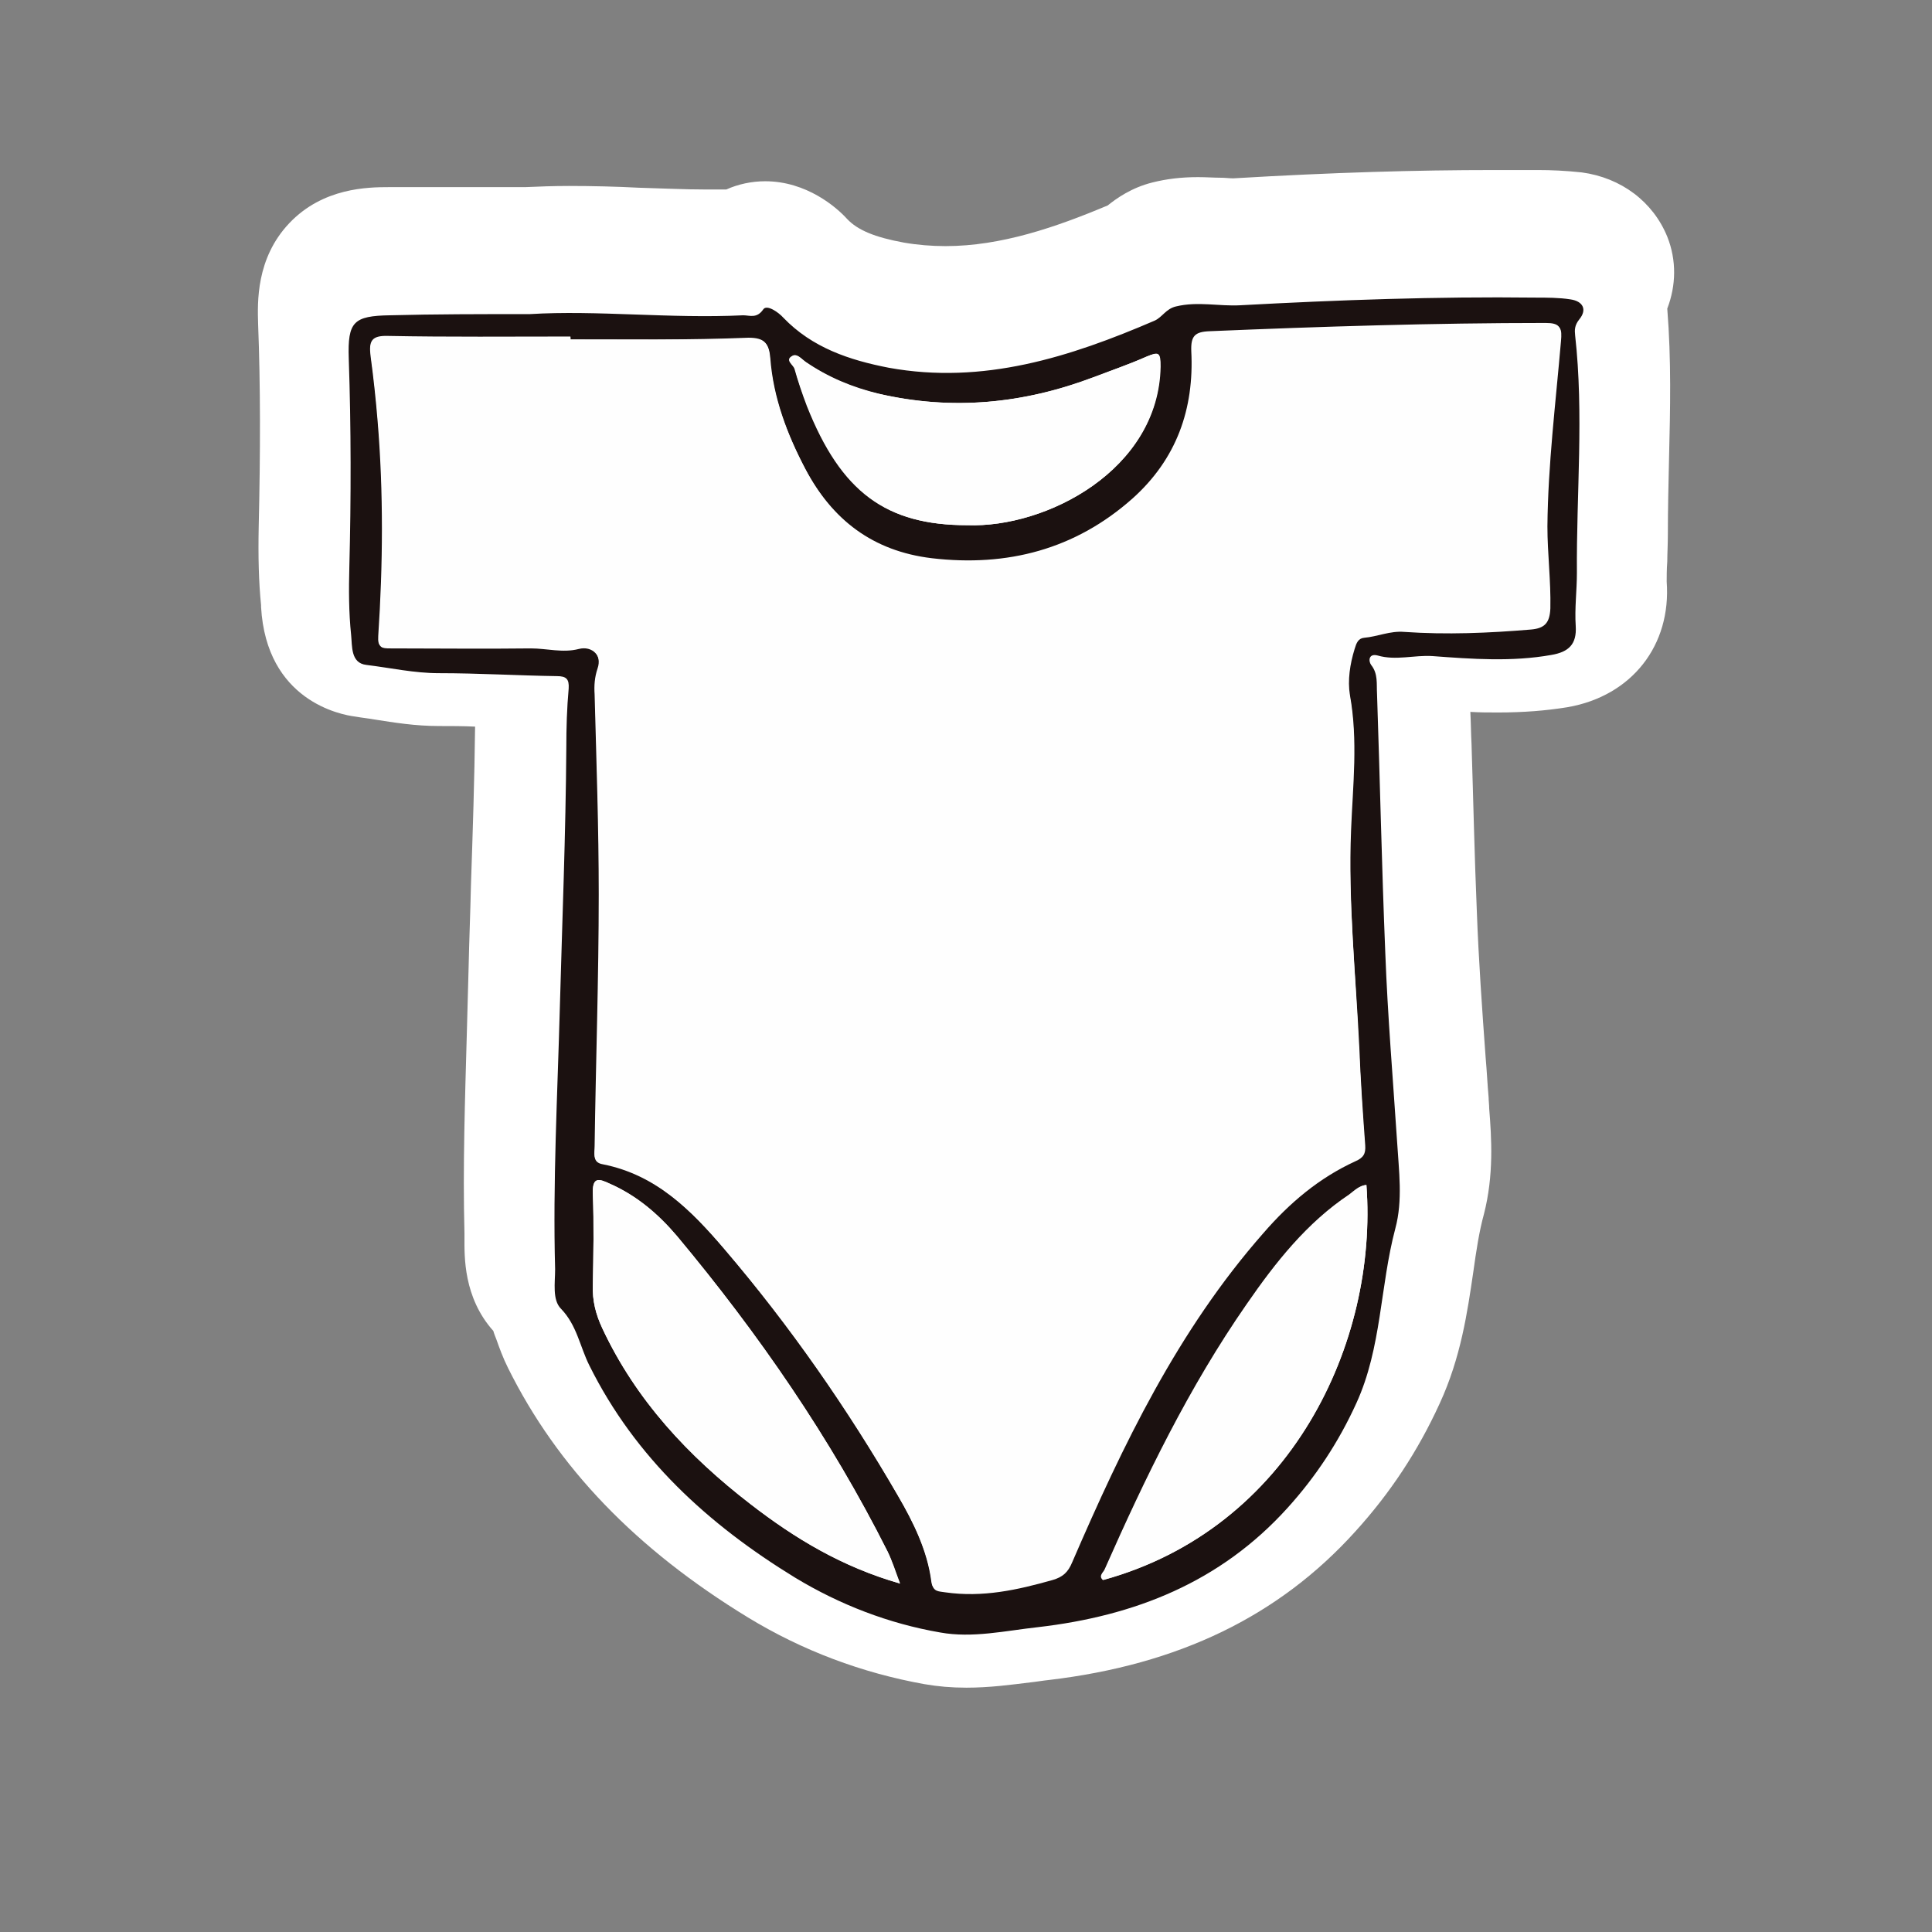 <?xml version="1.0" encoding="UTF-8"?>
<!DOCTYPE svg PUBLIC "-//W3C//DTD SVG 1.1//EN" "http://www.w3.org/Graphics/SVG/1.1/DTD/svg11.dtd">
<!-- Creator: CorelDRAW 2019 (64-Bit) -->
<svg xmlns="http://www.w3.org/2000/svg" xml:space="preserve" width="3.413in" height="3.413in" version="1.1" style="shape-rendering:geometricPrecision; text-rendering:geometricPrecision; image-rendering:optimizeQuality; fill-rule:evenodd; clip-rule:evenodd"
viewBox="0 0 3413.33 3413.33"
 xmlns:xlink="http://www.w3.org/1999/xlink"
 enable-background="new 0 0 1400 980">
 <rect x="0" y="0" width="3413.33" height="3413.33" fill="#808080" stroke="none"/>
 <defs>
  <style type="text/css">
   <![CDATA[
    .fil0 {fill:none}
    .fil3 {fill:#FEFEFE}
    .fil2 {fill:#1B1110}
    .fil1 {fill:white}
   ]]>
  </style>
 </defs>
 <g id="Layer_x0020_1">
  <rect class="fil0" x="-0" y="-0" width="3413.33" height="3413.33"/>
  <path id="XMLID_6_" class="fil1" d="M1707.06 2981.67c-26.04,0 -50,-2.08 -73.96,-6.25 -110.42,-19.79 -215.63,-59.37 -311.46,-117.71 -197.92,-120.83 -336.46,-264.58 -423.96,-440.63 -9.37,-18.75 -15.63,-36.46 -20.83,-51.04 -2.08,-5.21 -4.17,-10.42 -5.21,-14.58 -53.13,-59.37 -51.04,-132.29 -51.04,-163.54 0,-3.13 0,-5.21 0,-8.33 -3.13,-119.79 1.04,-239.58 4.17,-354.17 1.04,-38.54 2.08,-77.08 3.13,-115.63 1.04,-48.96 3.13,-97.92 4.17,-146.87 3.13,-91.67 6.25,-186.46 7.29,-279.17 -21.87,-1.04 -42.71,-1.04 -63.54,-1.04 -42.71,0 -80.21,-6.25 -113.54,-11.46 -11.46,-2.08 -22.92,-3.13 -34.37,-5.21 -26.04,-3.13 -157.29,-28.13 -166.67,-193.75l0 -3.13c-4.17,-41.67 -5.21,-85.42 -4.17,-138.54 3.13,-133.33 3.13,-251.04 -1.04,-358.33 -1.04,-37.5 -4.17,-115.63 55.21,-178.13 59.37,-62.5 138.54,-63.54 176.04,-63.54 31.25,0 62.5,0 94.79,0 23.96,0 47.92,0 71.87,0 23.96,0 48.96,0 73.96,0 23.96,-1.04 48.96,-2.08 77.08,-2.08 41.67,0 83.33,1.04 123.96,3.13 39.58,1.04 80.21,3.13 118.75,3.13 12.5,0 23.96,0 35.42,0 20.83,-9.37 44.79,-14.58 68.75,-14.58 72.92,0 126.04,45.83 144.79,66.67 18.75,19.79 48.96,32.29 100,41.67 23.96,4.17 48.96,6.25 73.96,6.25 97.92,0 194.79,-33.33 286.46,-71.87 15.63,-12.5 41.67,-31.25 79.17,-40.63 25,-6.25 51.04,-9.37 80.21,-9.37 14.58,0 28.13,1.04 39.58,1.04 8.33,0 15.63,1.04 20.83,1.04 1.04,0 2.08,0 3.13,0 176.04,-10.42 321.87,-14.58 459.37,-14.58 23.96,0 48.96,0 72.92,0l5.21 0c22.92,0 47.92,1.04 77.08,4.17 69.79,9.37 126.04,52.08 151.04,113.54 16.67,41.67 15.63,86.46 0,127.08 7.29,90.63 5.21,179.17 3.13,264.58 -1.04,46.87 -2.08,90.63 -2.08,134.37 0,17.71 -1.04,34.37 -1.04,47.92 -1.04,13.54 -1.04,27.08 -1.04,35.42 8.33,112.5 -61.46,202.08 -175,221.87 -38.54,6.25 -78.13,9.37 -122.92,9.37 0,0 0,0 0,0 -16.67,0 -32.29,0 -48.96,-1.04 1.04,18.75 1.04,37.5 2.08,56.25 3.13,96.87 5.21,197.92 9.37,295.83 3.13,85.42 9.37,173.96 15.63,259.37 2.08,22.92 3.13,46.87 5.21,69.79 0,6.25 1.04,12.5 1.04,19.79 4.17,52.08 8.33,117.71 -9.37,186.46 -8.33,30.21 -13.54,64.58 -18.75,102.08 -10.42,70.83 -21.87,151.04 -59.37,232.29 -38.54,84.37 -87.5,158.33 -148.96,226.04 -135.42,150 -312.5,235.42 -541.67,262.5 -10.42,1.04 -21.87,3.13 -32.29,4.17 -34.37,4.18 -71.87,9.39 -113.54,9.39z"/>
  <g id="_2550647586528">
   <path id="XMLID_46_" class="fil2" d="M935.95 554.96c118.75,-7.29 247.92,8.33 377.08,2.08 11.46,0 23.96,6.25 35.42,-10.42 6.25,-9.37 27.08,5.21 35.42,14.58 51.04,53.13 116.67,75 186.46,88.54 166.67,30.21 319.79,-18.75 469.79,-83.33 13.54,-6.25 19.79,-20.83 37.5,-25 38.54,-9.37 76.04,0 113.54,-2.08 172.92,-9.37 346.87,-15.63 520.83,-13.54 20.83,0 42.71,0 62.5,3.13 21.87,3.13 30.21,17.71 15.63,35.42 -8.33,10.42 -8.33,18.75 -7.29,28.13 15.63,139.58 2.08,279.17 3.13,419.79 0,31.25 -4.17,62.5 -2.08,93.75 2.08,32.29 -12.5,45.83 -42.71,51.04 -69.79,12.5 -140.63,7.29 -210.42,2.08 -32.29,-2.08 -64.58,8.33 -96.87,-1.04 -15.63,-4.17 -16.67,9.37 -11.46,16.67 12.5,15.63 9.37,33.33 10.42,51.04 5.21,152.08 8.33,305.21 14.58,457.29 4.17,111.46 13.54,222.92 20.83,333.33 3.13,52.08 10.42,104.17 -3.13,154.17 -27.08,102.08 -23.96,210.42 -68.75,308.33 -31.25,68.75 -71.87,130.21 -121.87,185.42 -118.75,131.25 -269.79,190.63 -440.63,210.42 -57.29,6.25 -115.63,19.79 -172.92,9.37 -90.63,-15.63 -177.08,-48.96 -256.25,-96.87 -153.13,-93.75 -282.29,-211.46 -363.54,-375 -16.67,-33.33 -21.87,-70.83 -50,-100 -15.63,-15.63 -10.42,-45.83 -10.42,-69.79 -4.17,-154.17 4.17,-307.29 8.33,-461.46 4.17,-153.13 10.42,-307.29 11.46,-460.42 0,-34.37 1.04,-69.79 4.17,-104.17 1.04,-16.67 -4.17,-21.87 -20.83,-21.87 -69.79,-1.04 -138.54,-5.21 -208.33,-5.21 -43.75,0 -85.42,-9.37 -128.13,-14.58 -28.13,-3.13 -25,-33.33 -27.08,-53.13 -4.17,-39.58 -4.17,-80.21 -3.13,-119.79 3.13,-122.92 3.13,-245.83 -1.04,-368.75 -2.08,-64.58 8.33,-75 72.92,-76.04 80.21,-2.09 158.34,-2.09 246.88,-2.09zm71.87 44.79c0,-2.08 0,-3.13 0,-5.21 -107.29,0 -214.58,1.04 -321.87,-1.04 -30.21,-1.04 -34.37,9.37 -31.25,35.42 5.21,38.54 9.37,77.08 12.5,115.63 10.42,126.04 9.37,253.13 1.04,379.17 -1.04,18.75 4.17,19.79 19.79,19.79 83.33,0 166.67,1.04 248.96,0 28.13,0 56.25,9.37 84.37,1.04 25,-6.25 42.71,12.5 34.37,36.46 -5.21,15.63 -6.25,30.21 -5.21,45.83 3.13,117.71 7.29,235.42 7.29,353.13 0,147.92 -5.21,296.87 -7.29,444.79 0,12.5 -4.17,26.04 13.54,30.21 93.75,18.75 156.25,82.29 215.63,151.04 115.63,135.42 217.71,281.25 306.25,435.42 27.08,46.87 52.08,96.87 59.37,152.08 2.08,17.71 12.5,15.63 23.96,17.71 65.63,9.37 127.08,-4.17 189.58,-21.87 17.71,-5.21 27.08,-13.54 34.37,-31.25 89.58,-207.29 186.46,-409.37 337.5,-581.25 46.87,-53.13 98.96,-96.87 162.5,-127.08 13.54,-6.25 18.75,-13.54 17.71,-28.13 -4.17,-57.29 -7.29,-115.63 -10.42,-172.92 -5.21,-128.13 -18.75,-255.21 -14.58,-384.37 3.13,-79.17 12.5,-159.37 -2.08,-238.54 -5.21,-26.04 0,-54.17 8.33,-81.25 3.13,-10.42 6.25,-18.75 16.67,-19.79 23.96,-2.08 45.83,-11.46 70.83,-10.42 75,5.21 148.96,2.08 223.96,-4.17 25,-2.08 34.37,-12.5 34.37,-37.5 1.04,-47.92 -6.25,-96.87 -5.21,-144.79 1.04,-109.37 13.54,-217.71 23.96,-327.08 2.08,-22.92 -1.04,-30.21 -26.04,-30.21 -197.92,0 -395.83,6.25 -593.75,14.58 -26.04,1.04 -33.33,8.33 -32.29,35.42 5.21,102.08 -26.04,190.63 -104.17,260.42 -101.04,89.58 -220.83,120.83 -354.17,105.21 -104.17,-12.5 -176.04,-67.71 -223.96,-158.33 -32.29,-61.46 -57.29,-126.04 -62.5,-196.87 -2.08,-25 -9.37,-34.37 -37.5,-34.37 -104.16,4.17 -209.37,3.13 -314.58,3.13zm582.29 2197.92c-9.37,-22.92 -14.58,-40.63 -21.87,-56.25 -101.04,-201.04 -228.13,-384.37 -371.87,-557.29 -32.29,-38.54 -70.83,-71.87 -118.75,-92.71 -19.79,-9.37 -31.25,-12.5 -30.21,17.71 2.08,53.13 1.04,107.29 0,161.46 -1.04,27.08 5.21,51.04 16.67,76.04 59.37,127.08 152.08,226.04 261.46,310.42 79.17,61.46 162.5,111.46 264.59,140.63zm823.96 -704.17c-12.5,1.04 -19.79,10.42 -29.17,16.67 -76.04,51.04 -130.21,120.83 -181.25,193.75 -102.08,146.87 -179.17,306.25 -251.04,468.75 -2.08,5.21 -11.46,10.42 -3.13,18.75 331.26,-91.67 485.42,-419.8 464.59,-697.92zm-705.21 -1165.62c139.58,5.21 338.54,-97.92 341.67,-280.21 0,-25 -3.13,-27.08 -23.96,-17.71 -31.25,13.54 -62.5,23.96 -93.75,36.46 -123.96,46.87 -250,59.37 -380.21,29.17 -46.87,-11.46 -89.58,-29.17 -129.17,-56.25 -7.29,-5.21 -15.63,-14.58 -22.92,-10.42 -13.54,8.33 3.13,15.63 4.17,22.92 5.21,21.87 13.54,43.75 21.87,65.63 60.42,152.09 139.59,210.42 282.3,210.42z"/>
   <path id="XMLID_45_" class="fil3" d="M1007.82 599.75c105.21,0 210.42,1.04 315.63,-1.04 28.13,-1.04 35.42,9.37 37.5,34.37 5.21,69.79 30.21,135.42 62.5,196.87 47.92,90.63 119.79,145.83 223.96,158.33 133.33,15.63 252.08,-15.63 354.17,-105.21 78.13,-68.75 109.37,-157.29 104.17,-260.42 -1.04,-26.04 6.25,-33.33 32.29,-35.42 197.92,-8.33 395.83,-14.58 593.75,-14.58 26.04,0 28.13,7.29 26.04,30.21 -9.37,109.37 -22.92,217.71 -23.96,327.08 0,47.92 6.25,95.83 5.21,144.79 -1.04,25 -9.37,35.42 -34.37,37.5 -75,6.25 -148.96,9.37 -223.96,4.17 -25,-2.08 -46.87,8.33 -70.83,10.42 -10.42,1.04 -13.54,9.37 -16.67,19.79 -8.33,27.08 -12.5,55.21 -8.33,81.25 14.58,80.21 5.21,159.37 2.08,238.54 -5.21,129.17 8.33,256.25 14.58,384.37 2.08,57.29 6.25,115.63 10.42,172.92 1.04,14.58 -3.13,21.87 -17.71,28.13 -63.54,29.17 -115.63,72.92 -162.5,127.08 -151.04,171.87 -247.92,373.96 -337.5,581.25 -7.29,17.71 -16.67,26.04 -34.37,31.25 -62.5,17.71 -123.96,31.25 -189.58,21.87 -11.46,-2.08 -21.87,0 -23.96,-17.71 -7.29,-55.21 -31.25,-104.17 -59.37,-152.08 -89.58,-154.17 -190.63,-300 -306.25,-435.42 -58.33,-68.75 -120.83,-132.29 -215.63,-151.04 -18.75,-3.13 -14.58,-17.71 -13.54,-30.21 3.13,-147.92 7.29,-296.87 7.29,-444.79 0,-117.71 -4.17,-235.42 -7.29,-353.13 0,-15.63 0,-30.21 5.21,-45.83 8.33,-23.96 -10.42,-42.71 -34.37,-36.46 -28.13,7.29 -56.25,-1.04 -84.37,-1.04 -83.33,1.04 -166.67,0 -248.96,0 -14.58,0 -20.83,-1.04 -19.79,-19.79 8.33,-126.04 9.37,-253.13 -1.04,-379.17 -3.13,-38.54 -7.29,-77.08 -12.5,-115.63 -4.17,-26.04 0,-36.46 31.25,-35.42 107.29,2.08 214.58,1.04 321.87,1.04 -1.05,-1.04 -1.05,1.04 -1.05,3.13z"/>
   <path id="XMLID_44_" class="fil3" d="M1590.11 2797.67c-102.08,-29.17 -186.46,-80.21 -264.58,-140.63 -109.37,-84.37 -202.08,-183.33 -261.46,-310.42 -11.46,-23.96 -17.71,-48.96 -16.67,-76.04 1.04,-54.17 2.08,-107.29 0,-161.46 -1.04,-30.21 10.42,-27.08 30.21,-17.71 46.87,20.83 85.42,54.17 118.75,92.71 143.75,171.87 270.83,356.25 371.87,557.29 8.33,16.67 13.54,33.33 21.87,56.25z"/>
   <path id="XMLID_43_" class="fil3" d="M2414.07 2093.5c20.83,278.13 -133.33,607.29 -465.63,697.92 -8.33,-7.29 1.04,-13.54 3.13,-18.75 71.87,-162.5 148.96,-321.87 251.04,-468.75 51.04,-73.96 106.25,-143.75 181.25,-193.75 9.37,-7.29 17.7,-15.62 30.2,-16.66z"/>
   <path id="XMLID_42_" class="fil3" d="M1708.86 927.87c-143.75,0 -222.92,-58.33 -283.33,-210.42 -8.33,-21.87 -15.63,-43.75 -21.87,-65.63 -2.08,-7.29 -17.71,-15.63 -4.17,-22.92 8.33,-5.21 16.67,5.21 22.92,10.42 39.58,27.08 82.29,45.83 129.17,56.25 130.21,30.21 256.25,17.71 380.21,-29.17 31.25,-11.46 63.54,-22.92 93.75,-36.46 20.83,-8.33 25,-7.29 23.96,17.71 -2.08,182.29 -201.04,285.41 -340.63,280.2z"/>
  </g>
 </g>
</svg>
